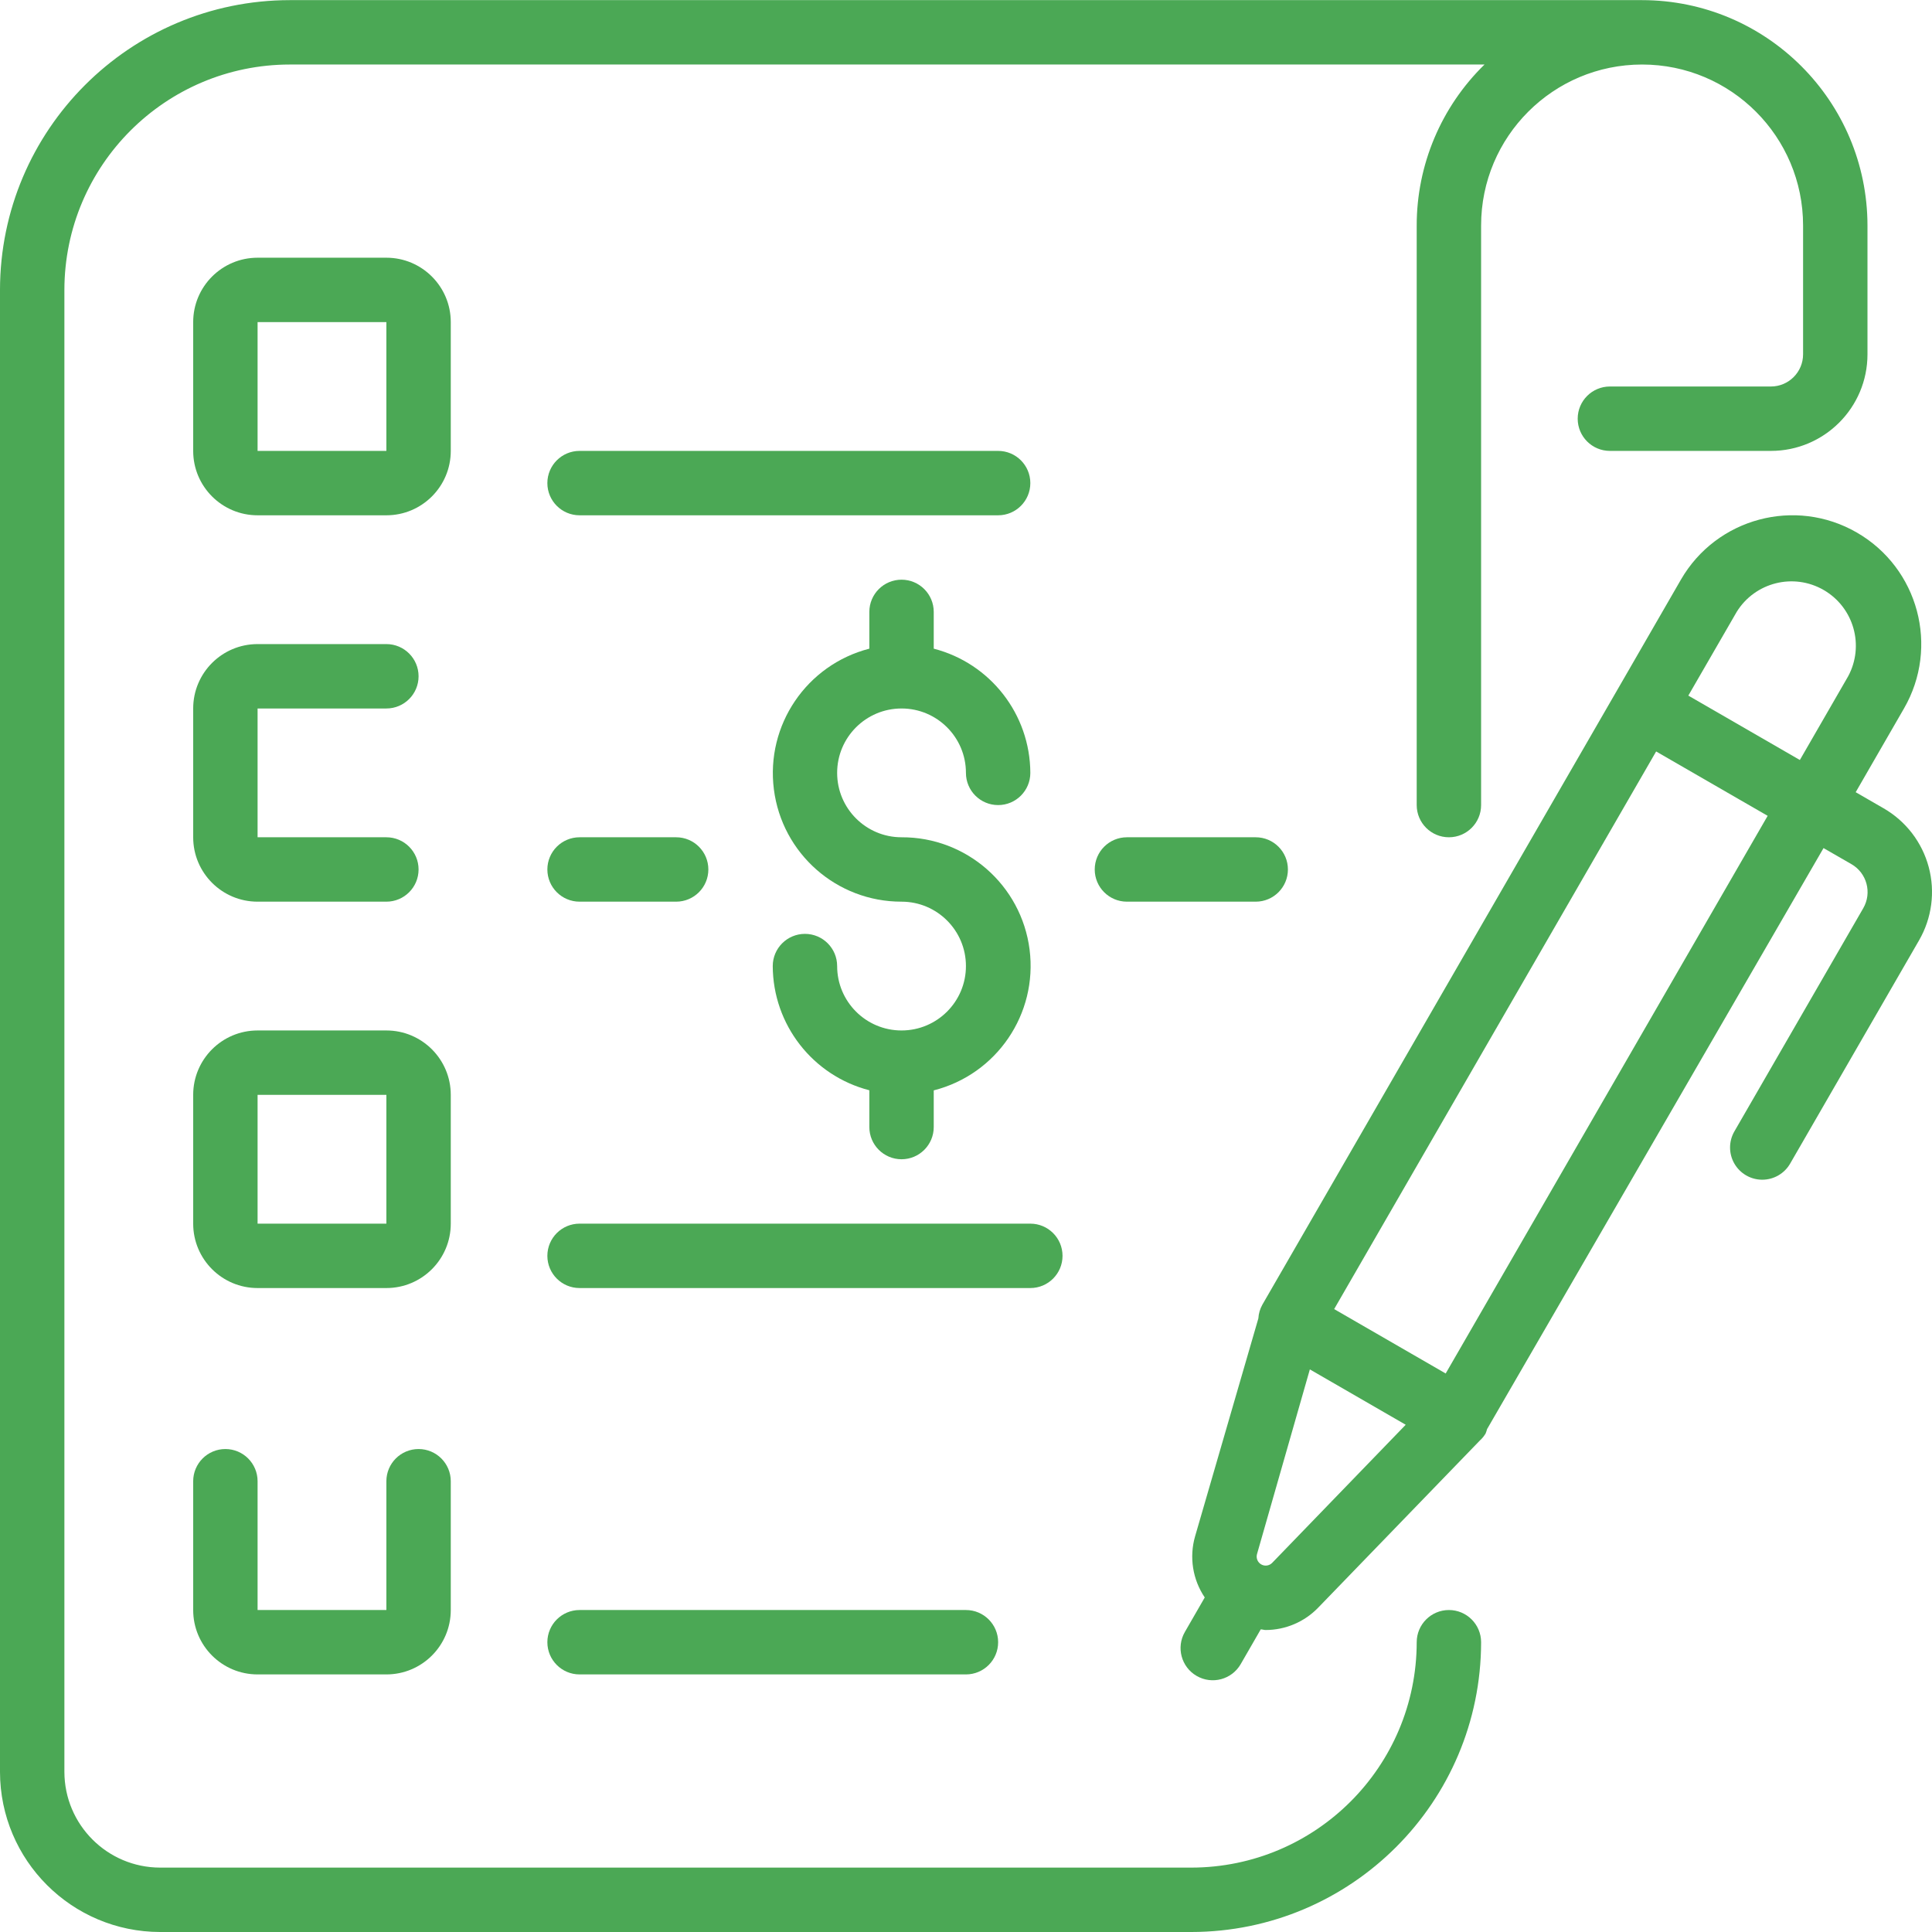 <?xml version="1.0"?>
<svg xmlns="http://www.w3.org/2000/svg" height="512px" viewBox="0 0 480.031 480" width="512px" class=""><g><path d="m360 400.016c-4.418 0-8 3.582-8 8-.035 30.914-25.086 55.965-56 56h-256.199c-13.129-.012-23.773-10.648-23.801-23.777v-368.223c.035-30.914 25.086-55.965 56-56h296.848c-10.777 10.516-16.855 24.941-16.848 40v144c0 4.418 3.582 8 8 8s8-3.582 8-8v-144c0-22.09 17.91-40 40-40s40 17.91 40 40v32c0 4.418-3.582 8-8 8h-40c-4.418 0-8 3.582-8 8s3.582 8 8 8h40c13.254 0 24-10.746 24-24v-32c-.035-30.914-25.086-55.965-56-56h-336c-39.746.047-71.953 32.254-72 72v368.223c.035 21.965 17.836 39.754 39.801 39.777h256.199c39.746-.043 71.957-32.254 72-72 0-4.418-3.582-8-8-8zm0 0" data-original="#000000" class="active-path" data-old_color="#000000" fill="#4BA855"/><path d="m112 80.016c0-8.836-7.164-16-16-16h-32c-8.836 0-16 7.164-16 16v32c0 8.836 7.164 16 16 16h32c8.836 0 16-7.164 16-16zm-48 32v-32h32v32zm0 0" data-original="#000000" class="active-path" data-old_color="#000000" fill="#4BA855"/><path d="m96 176.016c4.418 0 8-3.582 8-8s-3.582-8-8-8h-32c-8.836 0-16 7.164-16 16v32c0 8.836 7.164 16 16 16h32c4.418 0 8-3.582 8-8s-3.582-8-8-8h-32v-32zm0 0" data-original="#000000" class="active-path" data-old_color="#000000" fill="#4BA855"/><path d="m112 272.016c0-8.836-7.164-16-16-16h-32c-8.836 0-16 7.164-16 16v32c0 8.836 7.164 16 16 16h32c8.836 0 16-7.164 16-16zm-48 32v-32h32v32zm0 0" data-original="#000000" class="active-path" data-old_color="#000000" fill="#4BA855"/><path d="m56 360.016c-4.418 0-8 3.582-8 8v32c0 8.836 7.164 16 16 16h32c8.836 0 16-7.164 16-16v-32c0-4.418-3.582-8-8-8s-8 3.582-8 8v32h-32v-32c0-4.418-3.582-8-8-8zm0 0" data-original="#000000" class="active-path" data-old_color="#000000" fill="#4BA855"/><path d="m248 112.016h-104c-4.418 0-8 3.582-8 8s3.582 8 8 8h104c4.418 0 8-3.582 8-8s-3.582-8-8-8zm0 0" data-original="#000000" class="active-path" data-old_color="#000000" fill="#4BA855"/><path d="m144 224.016h24c4.418 0 8-3.582 8-8s-3.582-8-8-8h-24c-4.418 0-8 3.582-8 8s3.582 8 8 8zm0 0" data-original="#000000" class="active-path" data-old_color="#000000" fill="#4BA855"/><path d="m144 400.016c-4.418 0-8 3.582-8 8s3.582 8 8 8h96c4.418 0 8-3.582 8-8s-3.582-8-8-8zm0 0" data-original="#000000" class="active-path" data-old_color="#000000" fill="#4BA855"/><path d="m264 312.016c0-4.418-3.582-8-8-8h-112c-4.418 0-8 3.582-8 8s3.582 8 8 8h112c4.418 0 8-3.582 8-8zm0 0" data-original="#000000" class="active-path" data-old_color="#000000" fill="#4BA855"/><path d="m224 176.016c8.836 0 16 7.164 16 16 0 4.418 3.582 8 8 8s8-3.582 8-8c-.055-14.547-9.914-27.227-24-30.863v-9.137c0-4.418-3.582-8-8-8s-8 3.582-8 8v9.137c-15.586 4.012-25.754 18.992-23.719 34.957 2.031 15.969 15.625 27.926 31.719 27.906 8.836 0 16 7.164 16 16s-7.164 16-16 16-16-7.164-16-16c0-4.418-3.582-8-8-8s-8 3.582-8 8c.055 14.547 9.914 27.227 24 30.863v9.137c0 4.418 3.582 8 8 8s8-3.582 8-8v-9.113c15.633-3.973 25.852-18.98 23.816-34.98-2.035-16.004-15.688-27.973-31.816-27.906-8.836 0-16-7.164-16-16s7.164-16 16-16zm0 0" data-original="#000000" class="active-path" data-old_color="#000000" fill="#4BA855"/><path d="m280 208.016c-4.418 0-8 3.582-8 8s3.582 8 8 8h32c4.418 0 8-3.582 8-8s-3.582-8-8-8zm0 0" data-original="#000000" class="active-path" data-old_color="#000000" fill="#4BA855"/><path d="m468 200.816-6.93-4 12-20.801c8.84-15.309 3.594-34.879-11.715-43.715-15.305-8.836-34.879-3.594-43.715 11.715l-12 20.801-92 159.352c-.578 1.043-.918 2.203-.984 3.391l-15.719 54.137c-1.492 5.172-.613 10.738 2.398 15.199l-4.938 8.57c-2.207 3.828-.895 8.723 2.934 10.93 3.828 2.211 8.723.898 10.934-2.93l4.98-8.641c.41 0 .801.16 1.219.16 4.945-.008 9.68-2.031 13.102-5.602l40.305-41.672.129-.094c.418-.43.785-.902 1.098-1.41.152-.367.281-.746.383-1.137l83.598-144.367 6.945 4c3.828 2.211 5.137 7.102 2.93 10.93l-32 55.422c-1.453 2.477-1.465 5.543-.035 8.031 1.43 2.488 4.082 4.023 6.953 4.016 2.871-.008 5.52-1.551 6.938-4.047l32-55.422c3.191-5.52 4.055-12.078 2.402-18.234-1.652-6.156-5.688-11.402-11.211-14.582zm-36.496-48.801c4.551-7.355 14.121-9.762 21.609-5.438 7.488 4.328 10.184 13.82 6.086 21.438l-12 20.801-27.711-16zm-115.414 236.281c-.715.738-1.84.898-2.73.383-.895-.516-1.32-1.574-1.039-2.566l13.129-45.883 23.816 13.754zm123.109-185.609-80 138.559-27.711-16 80-138.551 6.926 4 13.859 8zm0 0" data-original="#000000" class="active-path" data-old_color="#000000" fill="#4BA855"/></g> </svg>
